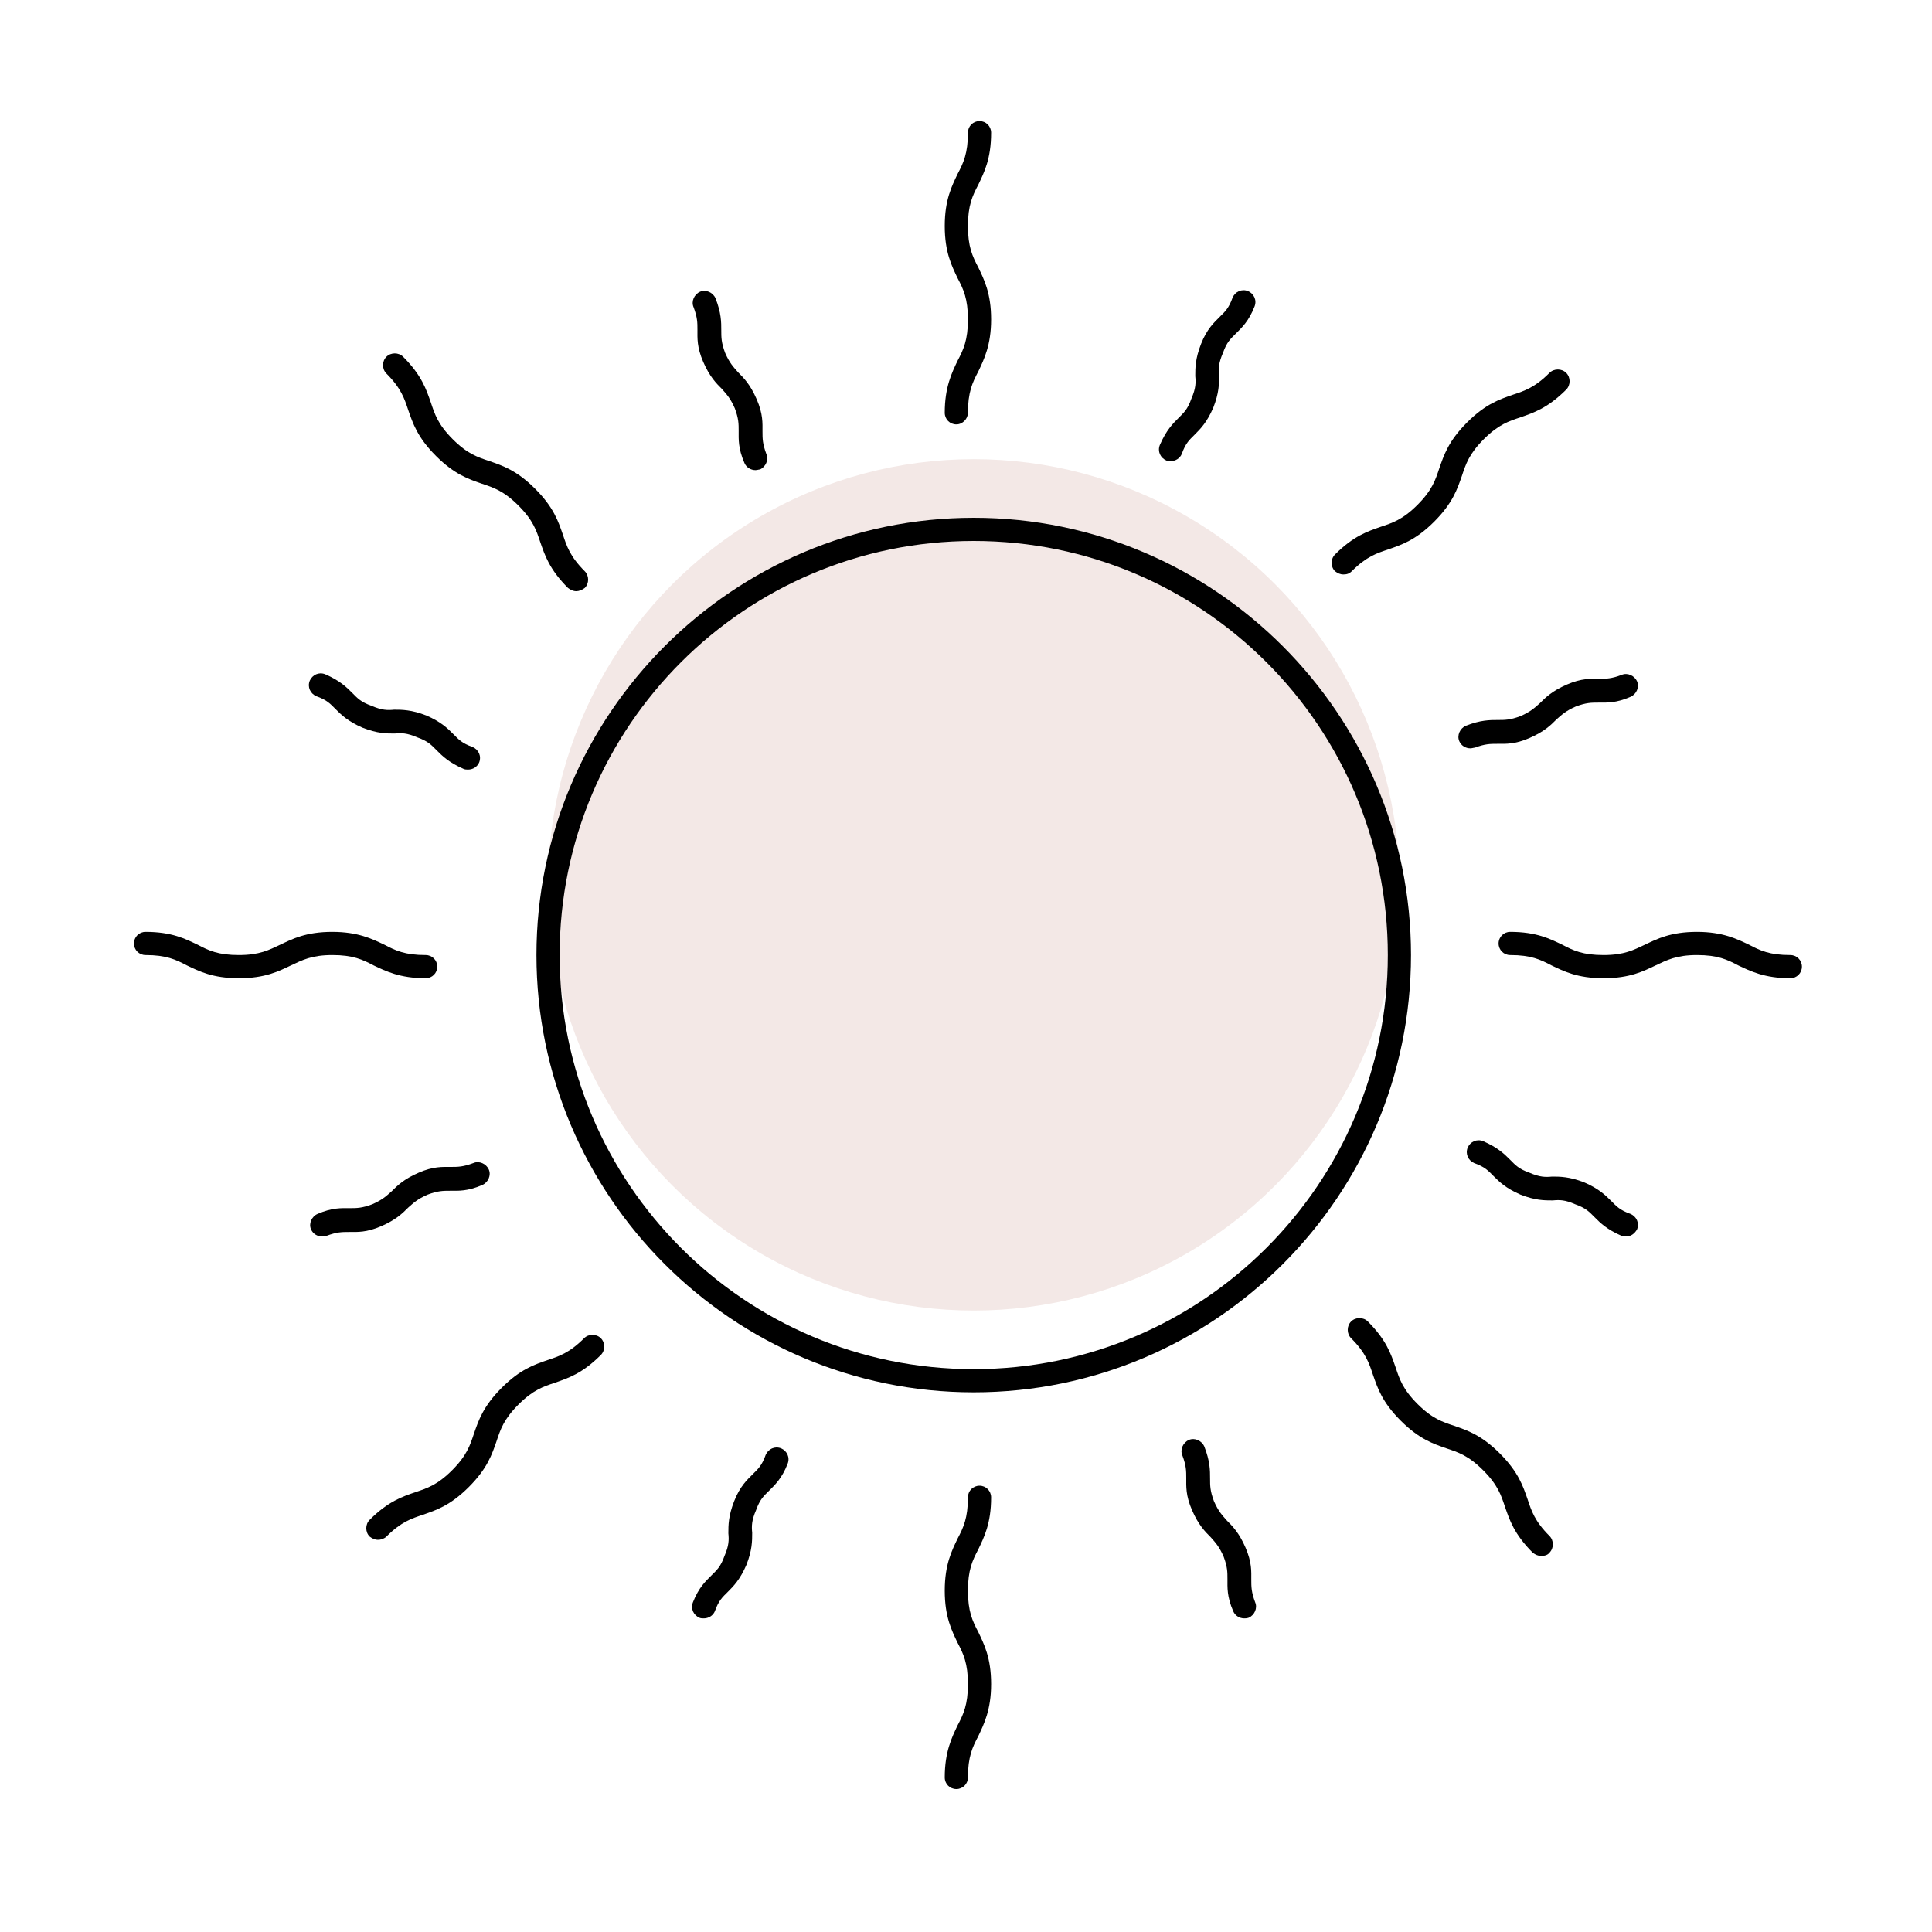 <?xml version="1.0" encoding="utf-8"?>
<!-- Generator: Adobe Illustrator 25.4.1, SVG Export Plug-In . SVG Version: 6.00 Build 0)  -->
<svg version="1.1" id="Lager_1" xmlns="http://www.w3.org/2000/svg" xmlns:xlink="http://www.w3.org/1999/xlink" x="0px" y="0px"
	 viewBox="0 0 300 300" style="enable-background:new 0 0 300 300;" xml:space="preserve">
<style type="text/css">
	.st0{fill:#F3E8E6;}
</style>
<g>
	<circle class="st0" cx="151.2" cy="137.4" r="66.1"/>
	<g>
		<path d="M151.2,216.2c-37.5,0-67.9-30.5-67.9-67.9s30.5-67.9,67.9-67.9s67.9,30.5,67.9,67.9S188.7,216.2,151.2,216.2z M151.2,84
			c-35.5,0-64.3,28.8-64.3,64.3s28.8,64.3,64.3,64.3s64.3-28.8,64.3-64.3S186.7,84,151.2,84z"/>
	</g>
	<g>
		<path d="M148.5,65.9c-1,0-1.8-0.8-1.8-1.8c0-4,1.1-6.2,2-8.1c0.9-1.7,1.6-3.2,1.6-6.4c0-3.2-0.7-4.7-1.6-6.4c-0.9-1.9-2-4-2-8.1
			s1.1-6.2,2-8.1c0.9-1.7,1.6-3.2,1.6-6.4c0-1,0.8-1.8,1.8-1.8c1,0,1.8,0.8,1.8,1.8c0,4.1-1.1,6.2-2,8.1c-0.9,1.7-1.6,3.2-1.6,6.4
			s0.7,4.7,1.6,6.4c0.9,1.9,2,4,2,8.1c0,4-1.1,6.2-2,8.1c-0.9,1.7-1.6,3.2-1.6,6.4C150.3,65,149.5,65.9,148.5,65.9z"/>
	</g>
	<g>
		<path d="M148.5,277.8c-1,0-1.8-0.8-1.8-1.8c0-4,1.1-6.2,2-8.1c0.9-1.7,1.6-3.2,1.6-6.4c0-3.2-0.7-4.7-1.6-6.4c-0.9-1.9-2-4-2-8.1
			s1.1-6.2,2-8.1c0.9-1.7,1.6-3.2,1.6-6.4c0-1,0.8-1.8,1.8-1.8c1,0,1.8,0.8,1.8,1.8c0,4.1-1.1,6.2-2,8.1c-0.9,1.7-1.6,3.2-1.6,6.4
			c0,3.2,0.7,4.7,1.6,6.4c0.9,1.9,2,4,2,8.1c0,4-1.1,6.2-2,8.1c-0.9,1.7-1.6,3.2-1.6,6.4C150.3,277,149.5,277.8,148.5,277.8z"/>
	</g>
	<g>
		<path d="M66.1,151.9c-4,0-6.2-1.1-8.1-2c-1.7-0.9-3.2-1.6-6.4-1.6c-3.2,0-4.7,0.8-6.4,1.6c-1.9,0.9-4,2-8.1,2s-6.2-1.1-8.1-2
			c-1.7-0.9-3.2-1.6-6.4-1.6c-1,0-1.8-0.8-1.8-1.8c0-1,0.8-1.8,1.8-1.8c4.1,0,6.2,1.1,8.1,2c1.7,0.9,3.2,1.6,6.4,1.6
			c3.2,0,4.7-0.8,6.4-1.6c1.9-0.9,4-2,8.1-2c4,0,6.2,1.1,8.1,2c1.7,0.9,3.2,1.6,6.4,1.6c1,0,1.8,0.8,1.8,1.8
			C67.9,151.1,67.1,151.9,66.1,151.9z"/>
	</g>
	<g>
		<path d="M278,151.9c-4,0-6.2-1.1-8.1-2c-1.7-0.9-3.2-1.6-6.4-1.6c-3.2,0-4.7,0.8-6.4,1.6c-1.9,0.9-4,2-8.1,2s-6.2-1.1-8.1-2
			c-1.7-0.9-3.2-1.6-6.4-1.6c-1,0-1.8-0.8-1.8-1.8c0-1,0.8-1.8,1.8-1.8c4.1,0,6.2,1.1,8.1,2c1.7,0.9,3.2,1.6,6.4,1.6
			c3.2,0,4.7-0.8,6.4-1.6c1.9-0.9,4-2,8.1-2c4,0,6.2,1.1,8.1,2c1.7,0.9,3.2,1.6,6.4,1.6c1,0,1.8,0.8,1.8,1.8
			C279.8,151.1,279,151.9,278,151.9z"/>
	</g>
	<g>
		<path d="M89.5,91.8c-0.5,0-0.9-0.2-1.3-0.5c-2.9-2.9-3.6-5.1-4.3-7.1c-0.6-1.8-1.1-3.4-3.4-5.7c-2.3-2.3-3.9-2.8-5.7-3.4
			c-2-0.7-4.2-1.4-7.1-4.3c-2.9-2.9-3.6-5.1-4.3-7.1c-0.6-1.8-1.1-3.4-3.4-5.7c-0.7-0.7-0.7-1.9,0-2.6c0.7-0.7,1.9-0.7,2.6,0
			c2.9,2.9,3.6,5.1,4.3,7.1c0.6,1.8,1.1,3.4,3.4,5.7c2.3,2.3,3.9,2.8,5.7,3.4c2,0.7,4.2,1.4,7.1,4.3c2.9,2.9,3.6,5.1,4.3,7.1
			c0.6,1.8,1.1,3.4,3.4,5.7c0.7,0.7,0.7,1.9,0,2.6C90.4,91.6,89.9,91.8,89.5,91.8z"/>
	</g>
	<g>
		<path d="M239.3,241.6c-0.5,0-0.9-0.2-1.3-0.5c-2.9-2.9-3.6-5.1-4.3-7.1c-0.6-1.8-1.1-3.4-3.4-5.7c-2.3-2.3-3.9-2.8-5.7-3.4
			c-2-0.7-4.2-1.4-7.1-4.3c-2.9-2.9-3.6-5.1-4.3-7.1c-0.6-1.8-1.1-3.4-3.4-5.7c-0.7-0.7-0.7-1.9,0-2.6c0.7-0.7,1.9-0.7,2.6,0
			c2.9,2.9,3.6,5.1,4.3,7.1c0.6,1.8,1.1,3.4,3.4,5.7s3.9,2.8,5.7,3.4c2,0.7,4.2,1.4,7.1,4.3c2.9,2.9,3.6,5.1,4.3,7.1
			c0.6,1.8,1.1,3.4,3.4,5.7c0.7,0.7,0.7,1.9,0,2.6C240.3,241.5,239.8,241.6,239.3,241.6z"/>
	</g>
	<g>
		<path d="M58.7,239.1c-0.5,0-0.9-0.2-1.3-0.5c-0.7-0.7-0.7-1.9,0-2.6c2.9-2.9,5.1-3.6,7.1-4.3c1.8-0.6,3.4-1.1,5.7-3.4
			c2.3-2.3,2.8-3.9,3.4-5.7c0.7-2,1.4-4.2,4.3-7.1c2.9-2.9,5.1-3.6,7.1-4.3c1.8-0.6,3.4-1.1,5.7-3.4c0.7-0.7,1.9-0.7,2.6,0
			c0.7,0.7,0.7,1.9,0,2.6c-2.9,2.9-5.1,3.6-7.1,4.3c-1.8,0.6-3.4,1.1-5.7,3.4c-2.3,2.3-2.8,3.9-3.4,5.7c-0.7,2-1.4,4.2-4.3,7.1
			c-2.9,2.9-5.1,3.6-7.1,4.3c-1.8,0.6-3.4,1.1-5.7,3.4C59.7,238.9,59.2,239.1,58.7,239.1z"/>
	</g>
	<g>
		<path d="M208.6,89.2c-0.5,0-0.9-0.2-1.3-0.5c-0.7-0.7-0.7-1.9,0-2.6c2.9-2.9,5.1-3.6,7.1-4.3c1.8-0.6,3.4-1.1,5.7-3.4
			c2.3-2.3,2.8-3.9,3.4-5.7c0.7-2,1.4-4.2,4.3-7.1c2.9-2.9,5.1-3.6,7.1-4.3c1.8-0.6,3.4-1.1,5.7-3.4c0.7-0.7,1.9-0.7,2.6,0
			c0.7,0.7,0.7,1.9,0,2.6c-2.9,2.9-5.1,3.6-7.1,4.3c-1.8,0.6-3.4,1.1-5.7,3.4c-2.3,2.3-2.8,3.9-3.4,5.7c-0.7,2-1.4,4.2-4.3,7.1
			c-2.9,2.9-5.1,3.6-7.1,4.3c-1.8,0.6-3.4,1.1-5.7,3.4C209.5,89.1,209.1,89.2,208.6,89.2z"/>
	</g>
	<path d="M72.7,119.5c-0.2,0-0.5,0-0.7-0.1c-2.3-1-3.3-2-4.2-2.9c-0.8-0.8-1.3-1.4-3-2c-1.6-0.7-2.5-0.7-3.5-0.6c-1.3,0-2.7,0-5-0.9
		c-2.3-1-3.3-2-4.2-2.9c-0.8-0.8-1.3-1.4-3-2c-0.9-0.4-1.4-1.4-1-2.4c0.4-0.9,1.4-1.4,2.4-1c2.3,1,3.3,2,4.2,2.9
		c0.8,0.8,1.3,1.4,3,2c1.6,0.7,2.5,0.7,3.5,0.6c1.2,0,2.7,0,5,0.9c2.3,1,3.3,2,4.2,2.9c0.8,0.8,1.3,1.4,3,2c0.9,0.4,1.4,1.4,1,2.4
		C74.1,119.1,73.4,119.5,72.7,119.5z"/>
	<path d="M252.5,192c-0.2,0-0.5,0-0.7-0.1c-2.3-1-3.3-2-4.2-2.9c-0.8-0.8-1.3-1.4-3-2c-1.6-0.7-2.4-0.7-3.5-0.6c-1.3,0-2.7,0-5-0.9
		c-2.3-1-3.3-2-4.2-2.9c-0.8-0.8-1.3-1.4-3-2c-0.9-0.4-1.4-1.4-1-2.4c0.4-0.9,1.4-1.4,2.4-1c2.3,1,3.3,2,4.2,2.9
		c0.8,0.8,1.3,1.4,3,2c1.6,0.7,2.5,0.7,3.5,0.6c1.2,0,2.7,0,5,0.9c2.3,1,3.3,2,4.2,2.9c0.8,0.8,1.3,1.4,3,2c0.9,0.4,1.4,1.4,1,2.4
		C253.8,191.6,253.2,192,252.5,192z"/>
	<path d="M109.3,251.3c-0.2,0-0.5,0-0.7-0.1c-0.9-0.4-1.4-1.4-1-2.4c0.9-2.3,2-3.3,2.9-4.2c0.8-0.8,1.4-1.3,2-3
		c0.7-1.6,0.7-2.5,0.6-3.5c0-1.3,0-2.7,0.9-5c0.9-2.3,2-3.3,2.9-4.2c0.8-0.8,1.4-1.3,2-3c0.4-0.9,1.4-1.4,2.4-1
		c0.9,0.4,1.4,1.4,1,2.4c-0.9,2.3-2,3.3-2.9,4.2c-0.8,0.8-1.4,1.3-2,3c-0.7,1.6-0.7,2.5-0.6,3.5c0,1.3,0,2.7-0.9,5
		c-1,2.3-2,3.3-2.9,4.2c-0.8,0.8-1.4,1.3-2,3C110.7,250.9,110,251.3,109.3,251.3z"/>
	<path d="M181.8,71.6c-0.2,0-0.5,0-0.7-0.1c-0.9-0.4-1.4-1.4-1-2.4c1-2.3,2-3.3,2.9-4.2c0.8-0.8,1.4-1.3,2-3
		c0.7-1.6,0.7-2.5,0.6-3.5c0-1.3,0-2.7,0.9-5c0.9-2.3,2-3.3,2.9-4.2c0.8-0.8,1.4-1.3,2-3c0.4-0.9,1.4-1.4,2.4-1
		c0.9,0.4,1.4,1.4,1,2.4c-0.9,2.3-2,3.3-2.9,4.2c-0.8,0.8-1.4,1.3-2,3c-0.7,1.6-0.7,2.5-0.6,3.5c0,1.3,0,2.7-0.9,5
		c-1,2.3-2,3.3-2.9,4.2c-0.8,0.8-1.4,1.3-2,3C183.2,71.2,182.5,71.6,181.8,71.6z"/>
	<path d="M228.3,116.2c-0.7,0-1.4-0.4-1.7-1.1c-0.4-0.9,0.1-2,1-2.4c2.3-0.9,3.7-0.9,5-0.9c1.1,0,1.9,0,3.5-0.6c1.6-0.7,2.2-1.3,3-2
		c0.9-0.9,1.9-1.9,4.2-2.9c2.3-1,3.7-0.9,5-0.9c1.1,0,1.9,0,3.5-0.6c0.9-0.4,2,0.1,2.4,1s-0.1,2-1,2.4c-2.3,1-3.7,0.9-5,0.9
		c-1.1,0-1.9,0-3.5,0.6c-1.6,0.7-2.2,1.3-3,2c-0.9,0.9-1.9,1.9-4.2,2.9c-2.3,1-3.7,0.9-5,0.9c-1.1,0-1.9,0-3.5,0.6
		C228.8,116.1,228.6,116.2,228.3,116.2z"/>
	<path d="M50,192c-0.7,0-1.4-0.4-1.7-1.1c-0.4-0.9,0.1-2,1-2.4c2.3-1,3.7-0.9,5-0.9c1.1,0,1.9,0,3.5-0.6c1.6-0.7,2.2-1.3,3-2
		c0.9-0.9,1.9-1.9,4.2-2.9c2.3-1,3.7-0.9,5-0.9c1.1,0,1.9,0,3.5-0.6c0.9-0.4,2,0.1,2.4,1c0.4,0.9-0.1,2-1,2.4c-2.3,1-3.7,0.9-5,0.9
		c-1.1,0-1.9,0-3.5,0.6c-1.6,0.7-2.2,1.3-3,2c-0.9,0.9-1.9,1.9-4.2,2.9c-2.3,1-3.7,0.9-5,0.9c-1.1,0-1.9,0-3.5,0.6
		C50.5,192,50.2,192,50,192z"/>
	<path d="M117.3,73c-0.7,0-1.4-0.4-1.7-1.1c-1-2.3-0.9-3.7-0.9-5c0-1.1,0-1.9-0.6-3.5c-0.7-1.6-1.3-2.2-2-3
		c-0.9-0.9-1.9-1.9-2.9-4.2c-1-2.3-0.9-3.7-0.9-5c0-1.1,0-1.9-0.6-3.5c-0.4-0.9,0.1-2,1-2.4c0.9-0.4,2,0.1,2.4,1
		c0.9,2.3,0.9,3.7,0.9,5c0,1.1,0,1.9,0.6,3.5c0.7,1.6,1.3,2.2,2,3c0.9,0.9,1.9,1.9,2.9,4.2c1,2.3,0.9,3.7,0.9,5c0,1.1,0,1.9,0.6,3.5
		c0.4,0.9-0.1,2-1,2.4C117.8,72.9,117.6,73,117.3,73z"/>
	<path d="M193.2,251.3c-0.7,0-1.4-0.4-1.7-1.1c-1-2.3-0.9-3.7-0.9-5c0-1.1,0-1.9-0.6-3.5c-0.7-1.6-1.3-2.2-2-3
		c-0.9-0.9-1.9-1.9-2.9-4.2c-1-2.3-0.9-3.7-0.9-5c0-1.1,0-1.9-0.6-3.5c-0.4-0.9,0.1-2,1-2.4c0.9-0.4,2,0.1,2.4,1
		c0.9,2.3,0.9,3.7,0.9,5c0,1.1,0,1.9,0.6,3.5c0.7,1.6,1.3,2.2,2,3c0.9,0.9,1.9,1.9,2.9,4.2c1,2.3,0.9,3.7,0.9,5c0,1.1,0,1.9,0.6,3.5
		c0.4,0.9-0.1,2-1,2.4C193.6,251.3,193.4,251.3,193.2,251.3z"/>
</g>
</svg>
